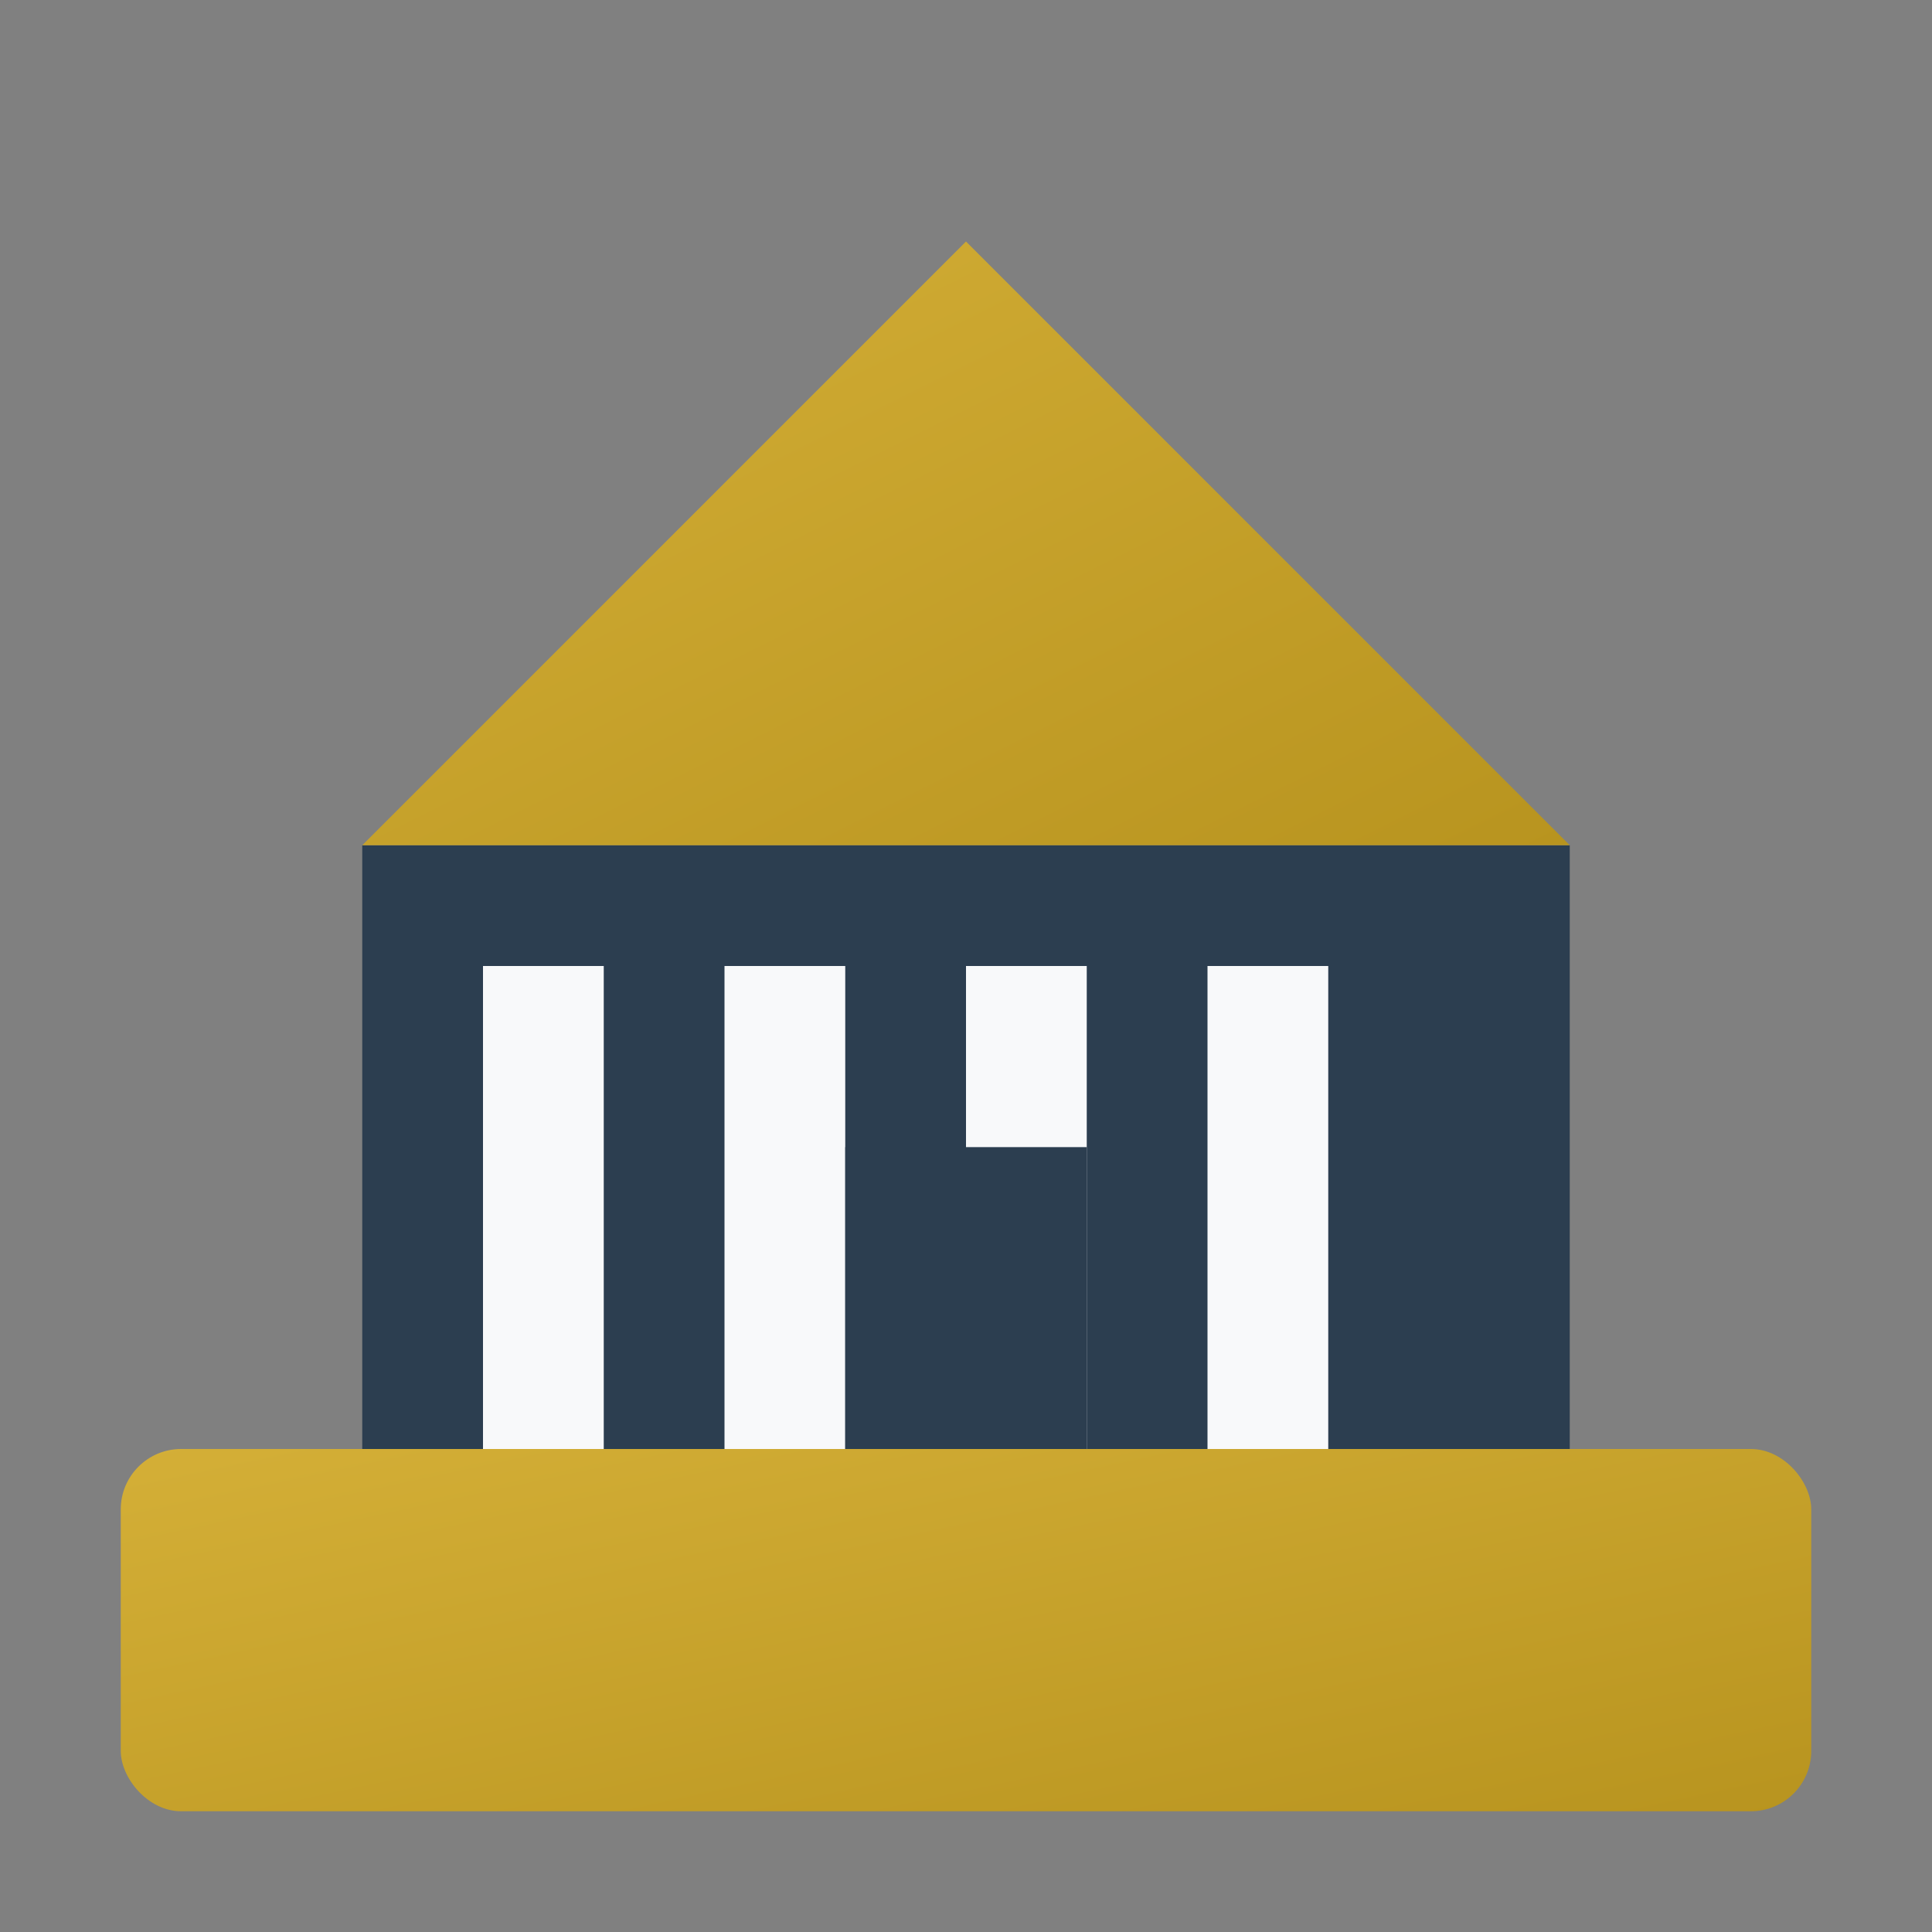 <svg width="32" height="32" viewBox="0 0 32 32" fill="none" xmlns="http://www.w3.org/2000/svg">
  <rect x="0" y="0" width="32" height="32" fill="#808080" stroke="none"/>
  <defs>
    <linearGradient id="faviconGradient" x1="0%" y1="0%" x2="100%" y2="100%">
      <stop offset="0%" style="stop-color:#d4af37;stop-opacity:1" />
      <stop offset="100%" style="stop-color:#b8941f;stop-opacity:1" />
    </linearGradient>
  </defs>
  
  <!-- Building base -->
  <rect x="2" y="24" width="28" height="6" fill="url(#faviconGradient)" rx="1"/>
  <!-- Main building -->
  <rect x="6" y="14" width="20" height="10" fill="#2c3e50"/>
  <!-- Building top -->
  <polygon points="6,14 16,4 26,14" fill="url(#faviconGradient)"/>
  <!-- Columns -->
  <rect x="8" y="16" width="2" height="8" fill="#f8f9fa"/>
  <rect x="12" y="16" width="2" height="8" fill="#f8f9fa"/>
  <rect x="16" y="16" width="2" height="8" fill="#f8f9fa"/>
  <rect x="20" y="16" width="2" height="8" fill="#f8f9fa"/>
  <!-- Door -->
  <rect x="14" y="19" width="4" height="5" fill="#2c3e50"/>
</svg>
